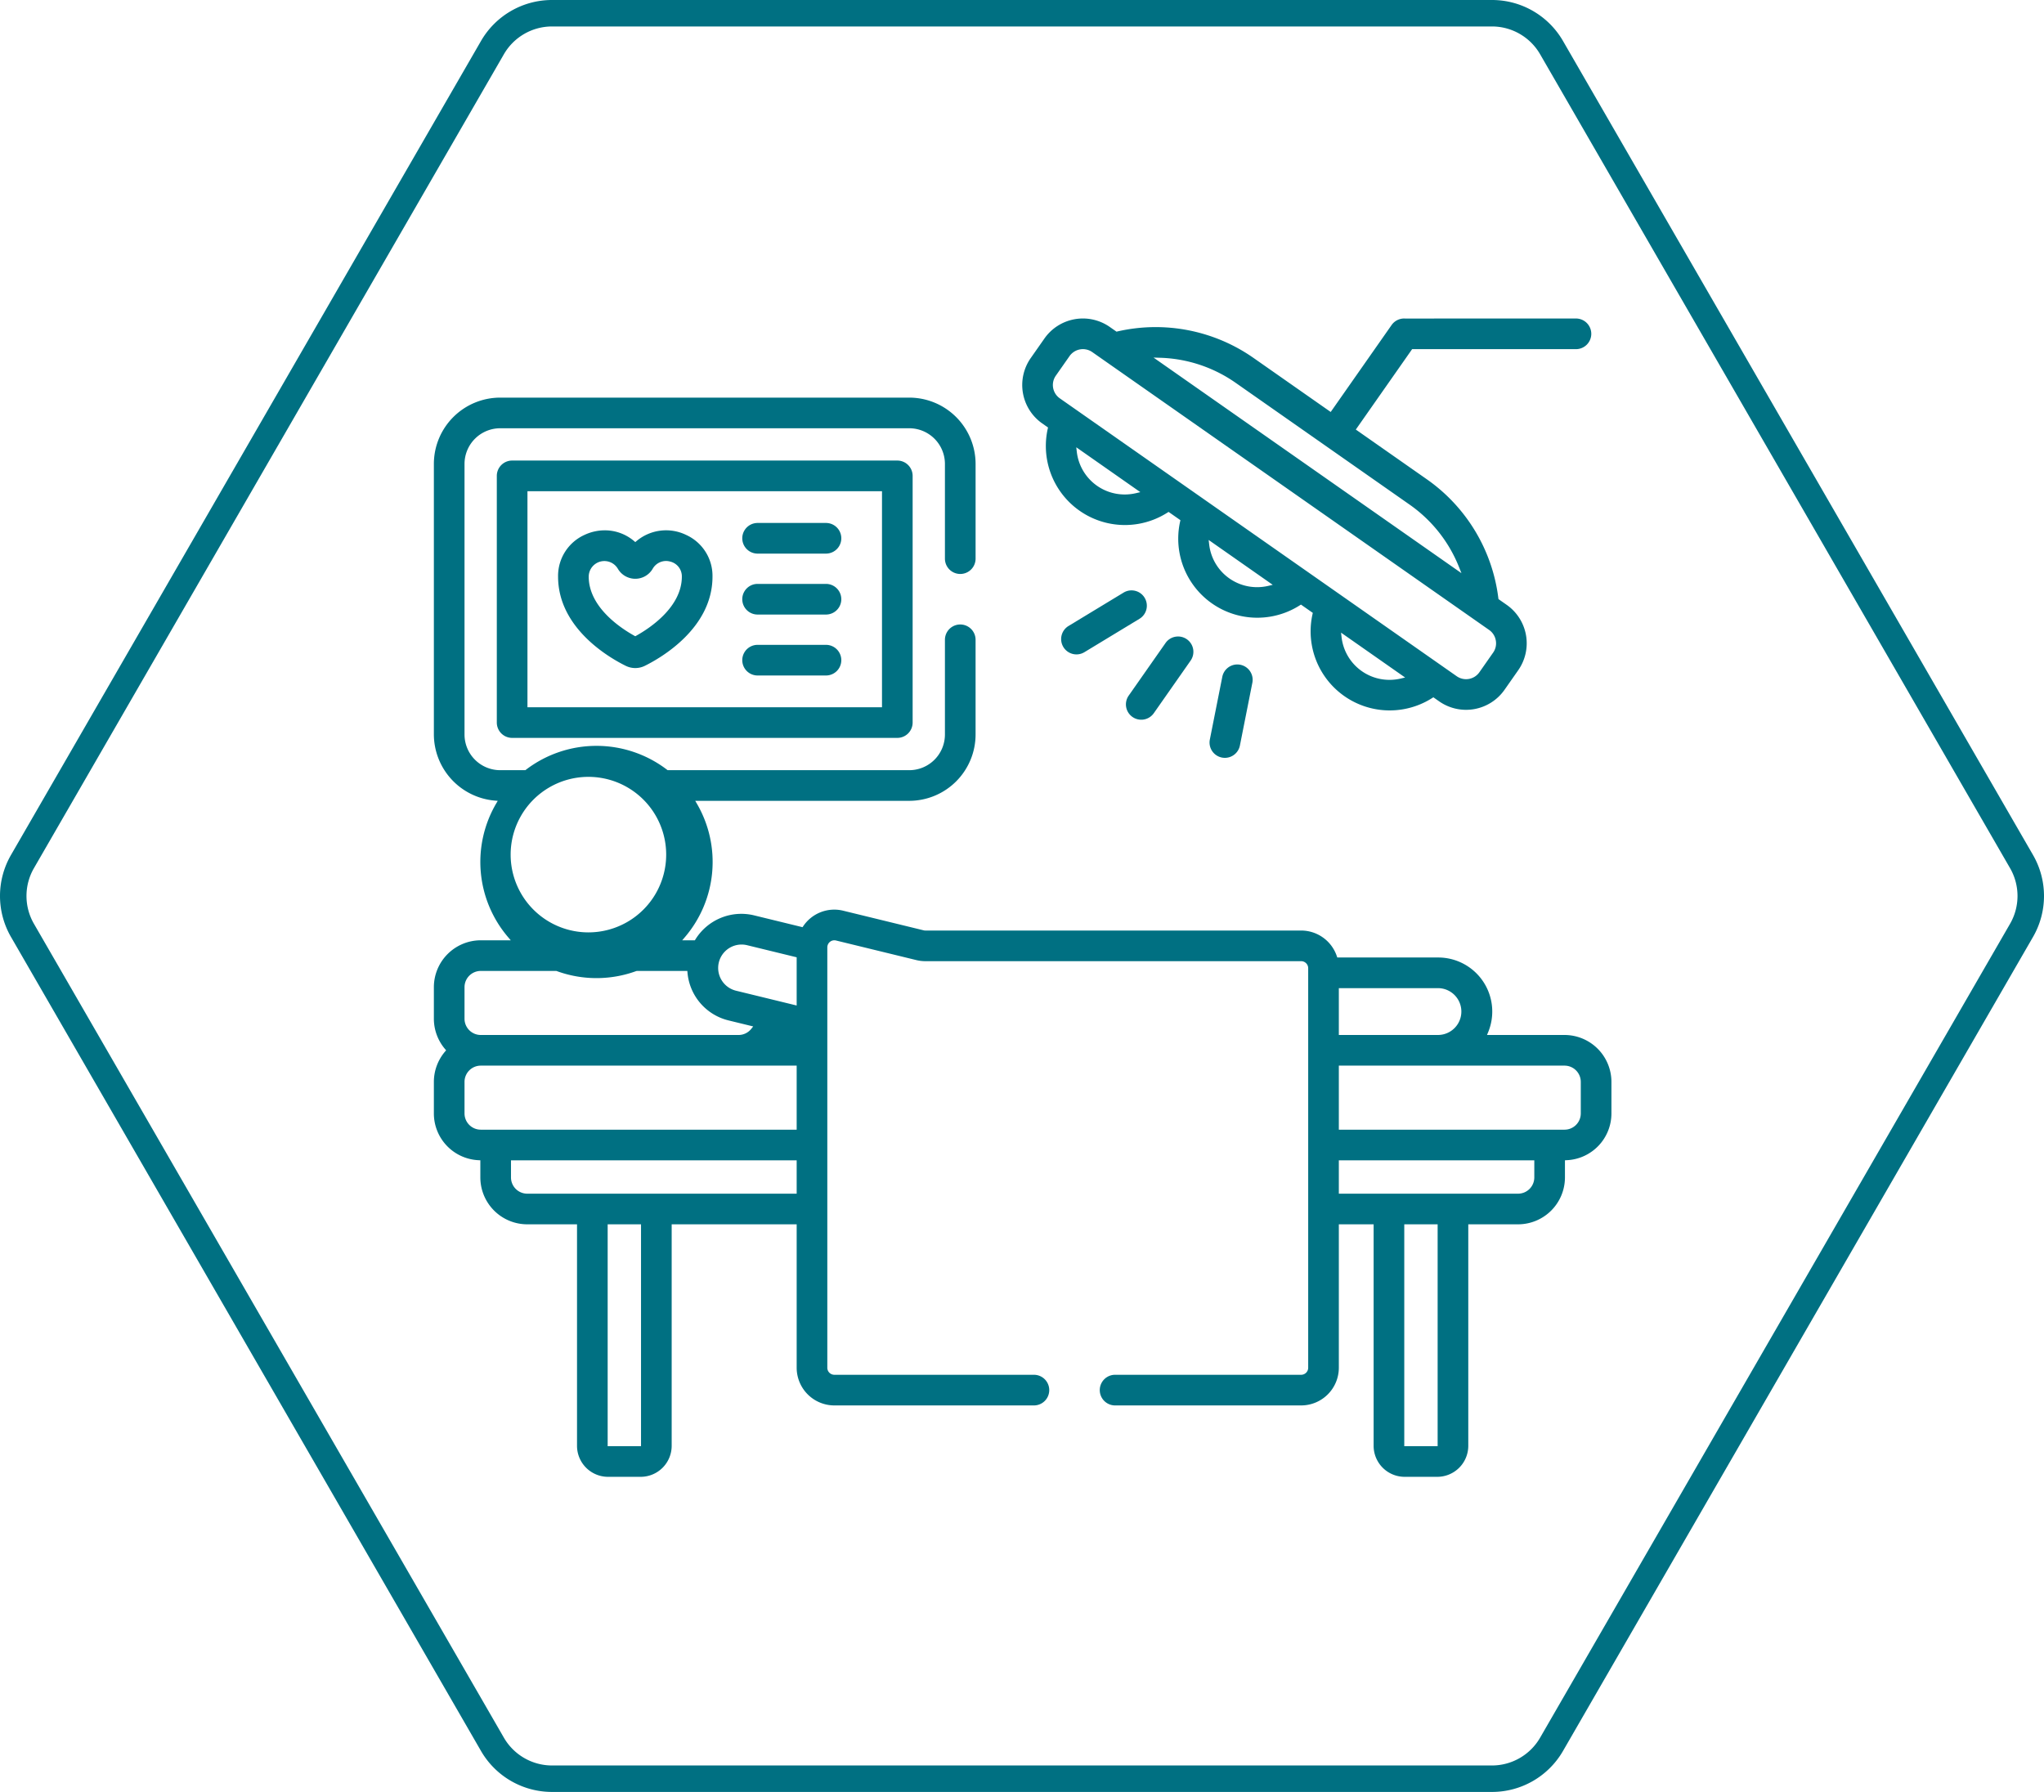 <?xml version="1.0" encoding="utf-8"?><svg xmlns="http://www.w3.org/2000/svg" width="772.417" height="677.232" viewBox="0 0 772.417 677.232"><title>picto-spineguard-2</title><g id="Calque_2" data-name="Calque 2"><g id="Calque_1-2" data-name="Calque 1"><path d="M563.827,10A21.032,21.032,0,0,1,581.99,20.486L759.607,328.13a21.031,21.031,0,0,1,0,20.973L581.99,656.745a21.032,21.032,0,0,1-18.163,10.486H208.591a21.032,21.032,0,0,1-18.163-10.486L12.81,349.102a21.031,21.031,0,0,1,0-20.973L190.428,20.486A21.032,21.032,0,0,1,208.591,10H563.827m0-10H208.591a30.973,30.973,0,0,0-26.823,15.486L4.15,323.13a30.972,30.972,0,0,0,0,30.973L181.767,661.745a30.973,30.973,0,0,0,26.823,15.486H563.827A30.973,30.973,0,0,0,590.65,661.745L768.267,354.102a30.971,30.971,0,0,0,0-30.973L590.65,15.486A30.973,30.973,0,0,0,563.827,0Z" fill="#007082"/><path d="M436.018,269.536l13.911-19.873a5.791,5.791,0,0,0-4.73-9.112,5.838,5.838,0,0,0-1.018.09,5.749,5.749,0,0,0-3.737,2.382l-13.915,19.87a5.789,5.789,0,0,0,1.423,8.064l.001,0a5.789,5.789,0,0,0,8.064-1.421Z" fill="#007082"/><path d="M468.708,251.235a5.861,5.861,0,0,0-1.139-.112,5.792,5.792,0,0,0-5.668,4.665v0l-4.725,23.795a5.792,5.792,0,0,0,11.361,2.255l4.721-23.797a5.788,5.788,0,0,0-4.551-6.806Z" fill="#007082"/><path d="M428.972,223.291a5.84,5.84,0,0,0-1.386-.168,5.741,5.741,0,0,0-2.992.843l-20.746,12.577a5.79,5.79,0,1,0,6.004,9.901l20.746-12.577a5.787,5.787,0,0,0,1.948-7.953v-.001A5.746,5.746,0,0,0,428.972,223.291Z" fill="#007082"/><path d="M601.337,126.163a5.797,5.797,0,0,0-5.79-5.79l-64.566.013a5.785,5.785,0,0,0-5.106,2.457l-23.008,32.856-29.254-20.484a64.513,64.513,0,0,0-51.37-9.946l-.325.075-2.539-1.779a17.744,17.744,0,0,0-24.68,4.35l-5.206,7.433a17.743,17.743,0,0,0,4.354,24.678h.001l2.196,1.538-.11.49a29.879,29.879,0,0,0,45.239,31.678l.423-.27,4.479,3.134-.11.49a29.877,29.877,0,0,0,45.236,31.679l.423-.27,4.479,3.133-.11.491a29.879,29.879,0,0,0,45.239,31.679l.423-.27,2.202,1.541a17.74,17.74,0,0,0,24.679-4.353l5.205-7.433a17.742,17.742,0,0,0-4.354-24.678l-3.124-2.187-.041-.331a64.511,64.511,0,0,0-26.92-44.872l-26.947-18.87,21.281-30.389h61.911A5.797,5.797,0,0,0,601.337,126.163ZM429.3,186.381a18.495,18.495,0,0,1-4.263.499A18.204,18.204,0,0,1,406.911,170.7l-.193-1.66,24.209,16.954Zm50.03,35.028a18.453,18.453,0,0,1-4.267.5,18.203,18.203,0,0,1-18.125-16.18l-.193-1.66,24.211,16.954ZM529.362,256.44a18.449,18.449,0,0,1-4.267.5,18.205,18.205,0,0,1-18.126-16.179l-.193-1.66,24.212,16.953Zm35.897-14.386a6.093,6.093,0,0,1-1.006,4.583l-5.205,7.433a6.147,6.147,0,0,1-8.549,1.509c-8.278-5.798-141.726-99.241-150.01-105.039a6.149,6.149,0,0,1-1.507-8.549l5.206-7.433a6.17,6.17,0,0,1,8.549-1.506L562.748,238.089A6.088,6.088,0,0,1,565.258,242.054Zm-32.597-51.357a52.455,52.455,0,0,1,18.677,23.585l.932,2.334-2.059-1.442c-4.325-3.031-46.273-32.402-77.644-54.369-18.555-12.992-33.41-23.393-34.598-24.225l-2.057-1.441,2.511.077a52.458,52.458,0,0,1,28.551,9.486h.001Z" fill="#007082"/><path d="M530.8,558.14h12.342a11.727,11.727,0,0,0,11.714-11.715V462.711h18.811a17.739,17.739,0,0,0,17.719-17.72V438.51l.713-.035a17.689,17.689,0,0,0,16.852-17.674v-11.93A17.739,17.739,0,0,0,591.23,391.153H561.929l.43-1.037a20.422,20.422,0,0,0-18.873-28.245H505.351l-.173-.509a14.244,14.244,0,0,0-13.48-9.684H349.678a2.735,2.735,0,0,1-.62-.073l-30.383-7.412a14.145,14.145,0,0,0-15.108,5.791l-.293.427-18.282-4.46a20.413,20.413,0,0,0-22.186,9.062l-.221.354H257.81l1.05-1.235a43.755,43.755,0,0,0,4.518-50.346l-.655-1.127H343.608a25.086,25.086,0,0,0,25.058-25.058V241.727a5.791,5.791,0,0,0-11.581,0v35.873a13.492,13.492,0,0,1-13.476,13.477H252.292l-.202-.155a43.89,43.89,0,0,0-53.358,0l-.201.155h-9.517A13.491,13.491,0,0,1,175.54,277.601V175.332a13.49,13.49,0,0,1,13.474-13.477H343.611a13.49,13.49,0,0,1,13.474,13.477v35.873a5.793,5.793,0,0,0,11.585,0v-35.873a25.086,25.086,0,0,0-25.059-25.058H189.013a25.084,25.084,0,0,0-25.055,25.058v102.272a25.191,25.191,0,0,0,22.953,24.961l1.185.099-.6,1.027a43.748,43.748,0,0,0,4.465,50.44l1.05,1.235h-11.332a17.74,17.74,0,0,0-17.721,17.721v11.93a17.707,17.707,0,0,0,4.217,11.444l.412.485-.413.485a17.684,17.684,0,0,0-4.216,11.439v11.93a17.692,17.692,0,0,0,16.848,17.677l.713.035v6.478a17.739,17.739,0,0,0,17.719,17.72h18.815v83.719A11.726,11.726,0,0,0,229.767,558.14h12.342a11.726,11.726,0,0,0,11.715-11.711V462.711h47.234v54.205A14.258,14.258,0,0,0,315.3,531.157h75.491a5.791,5.791,0,0,0,0-11.581H315.3a2.663,2.663,0,0,1-2.661-2.66V358.035l.007-.076a2.651,2.651,0,0,1,3.284-2.513l30.373,7.409a14.287,14.287,0,0,0,3.375.404h142.02a2.663,2.663,0,0,1,2.661,2.66V516.916a2.663,2.663,0,0,1-2.661,2.66H421.313a5.791,5.791,0,0,0,0,11.581h70.385a14.257,14.257,0,0,0,14.241-14.241V462.711h13.146v83.715A11.728,11.728,0,0,0,530.8,558.14ZM222.358,293.6h.001a29.389,29.389,0,1,1-.001,0ZM175.54,373.088a6.146,6.146,0,0,1,6.14-6.14h28.562l.125.046a43.812,43.812,0,0,0,30.088,0l.258-.046h19.026l.061.684A20.413,20.413,0,0,0,275.313,385.651l9.315,2.272-.734.919a6.117,6.117,0,0,1-4.796,2.312H181.679a6.145,6.145,0,0,1-6.14-6.136Zm66.7,173.472H229.634V462.711H242.24Zm58.818-95.429h-101.82a6.145,6.145,0,0,1-6.138-6.14v-6.469h107.958Zm0-24.189H181.679a6.146,6.146,0,0,1-6.14-6.14v-11.93a6.144,6.144,0,0,1,6.14-6.135H301.058Zm0-46.931L278.06,374.402a8.851,8.851,0,0,1,4.19-17.198l18.808,4.589ZM543.275,546.559H530.667V462.711H543.275ZM505.939,373.452h37.547a8.849,8.849,0,0,1,0,17.697H505.939Zm0,29.285H591.23a6.146,6.146,0,0,1,6.14,6.139v11.926a6.146,6.146,0,0,1-6.14,6.14H505.939Zm0,48.394V438.522h73.867v6.469a6.146,6.146,0,0,1-6.139,6.14Z" fill="#007082"/><path d="M163.209,385.017v23.855a18.359,18.359,0,0,1,4.394-11.925A18.373,18.373,0,0,1,163.209,385.017Z" fill="none"/><path d="M339.091,174.058H193.533a5.797,5.797,0,0,0-5.791,5.79v93.235a5.797,5.797,0,0,0,5.791,5.79H339.091a5.797,5.797,0,0,0,5.791-5.79V179.849A5.797,5.797,0,0,0,339.091,174.058Zm-5.79,93.235H199.323V185.639H333.301Z" fill="#007082"/><path d="M243.647,251.653c6.006-2.963,25.601-14.151,25.601-33.744a16.994,16.994,0,0,0-9.999-15.762,17.364,17.364,0,0,0-18.69,2.32l-.483.405-.482-.406a17.087,17.087,0,0,0-11.052-4.04,18.05,18.05,0,0,0-7.621,1.712,17.003,17.003,0,0,0-10.027,15.77c0,19.638,19.592,30.792,25.597,33.743v.001A8.146,8.146,0,0,0,243.647,251.653Zm-21.174-33.74a5.915,5.915,0,0,1,11.043-2.906v.001a7.617,7.617,0,0,0,13.071.049,5.811,5.811,0,0,1,6.688-2.819,5.746,5.746,0,0,1,4.392,5.674c0,11.489-12.054,19.455-17.236,22.347l-.364.204-.365-.203C234.521,237.381,222.473,229.439,222.473,217.913Z" fill="#007082"/><path d="M312.135,197.645H286.292a5.79,5.79,0,1,0,0,11.581h25.844a5.79,5.79,0,0,0,0-11.581Z" fill="#007082"/><path d="M312.135,220.675H286.292a5.79,5.79,0,1,0,0,11.581h25.844a5.79,5.79,0,0,0,0-11.581Z" fill="#007082"/><path d="M312.135,243.708H286.292a5.79,5.79,0,1,0,0,11.581h25.844a5.79,5.79,0,0,0,0-11.58Z" fill="#007082"/></g></g></svg>